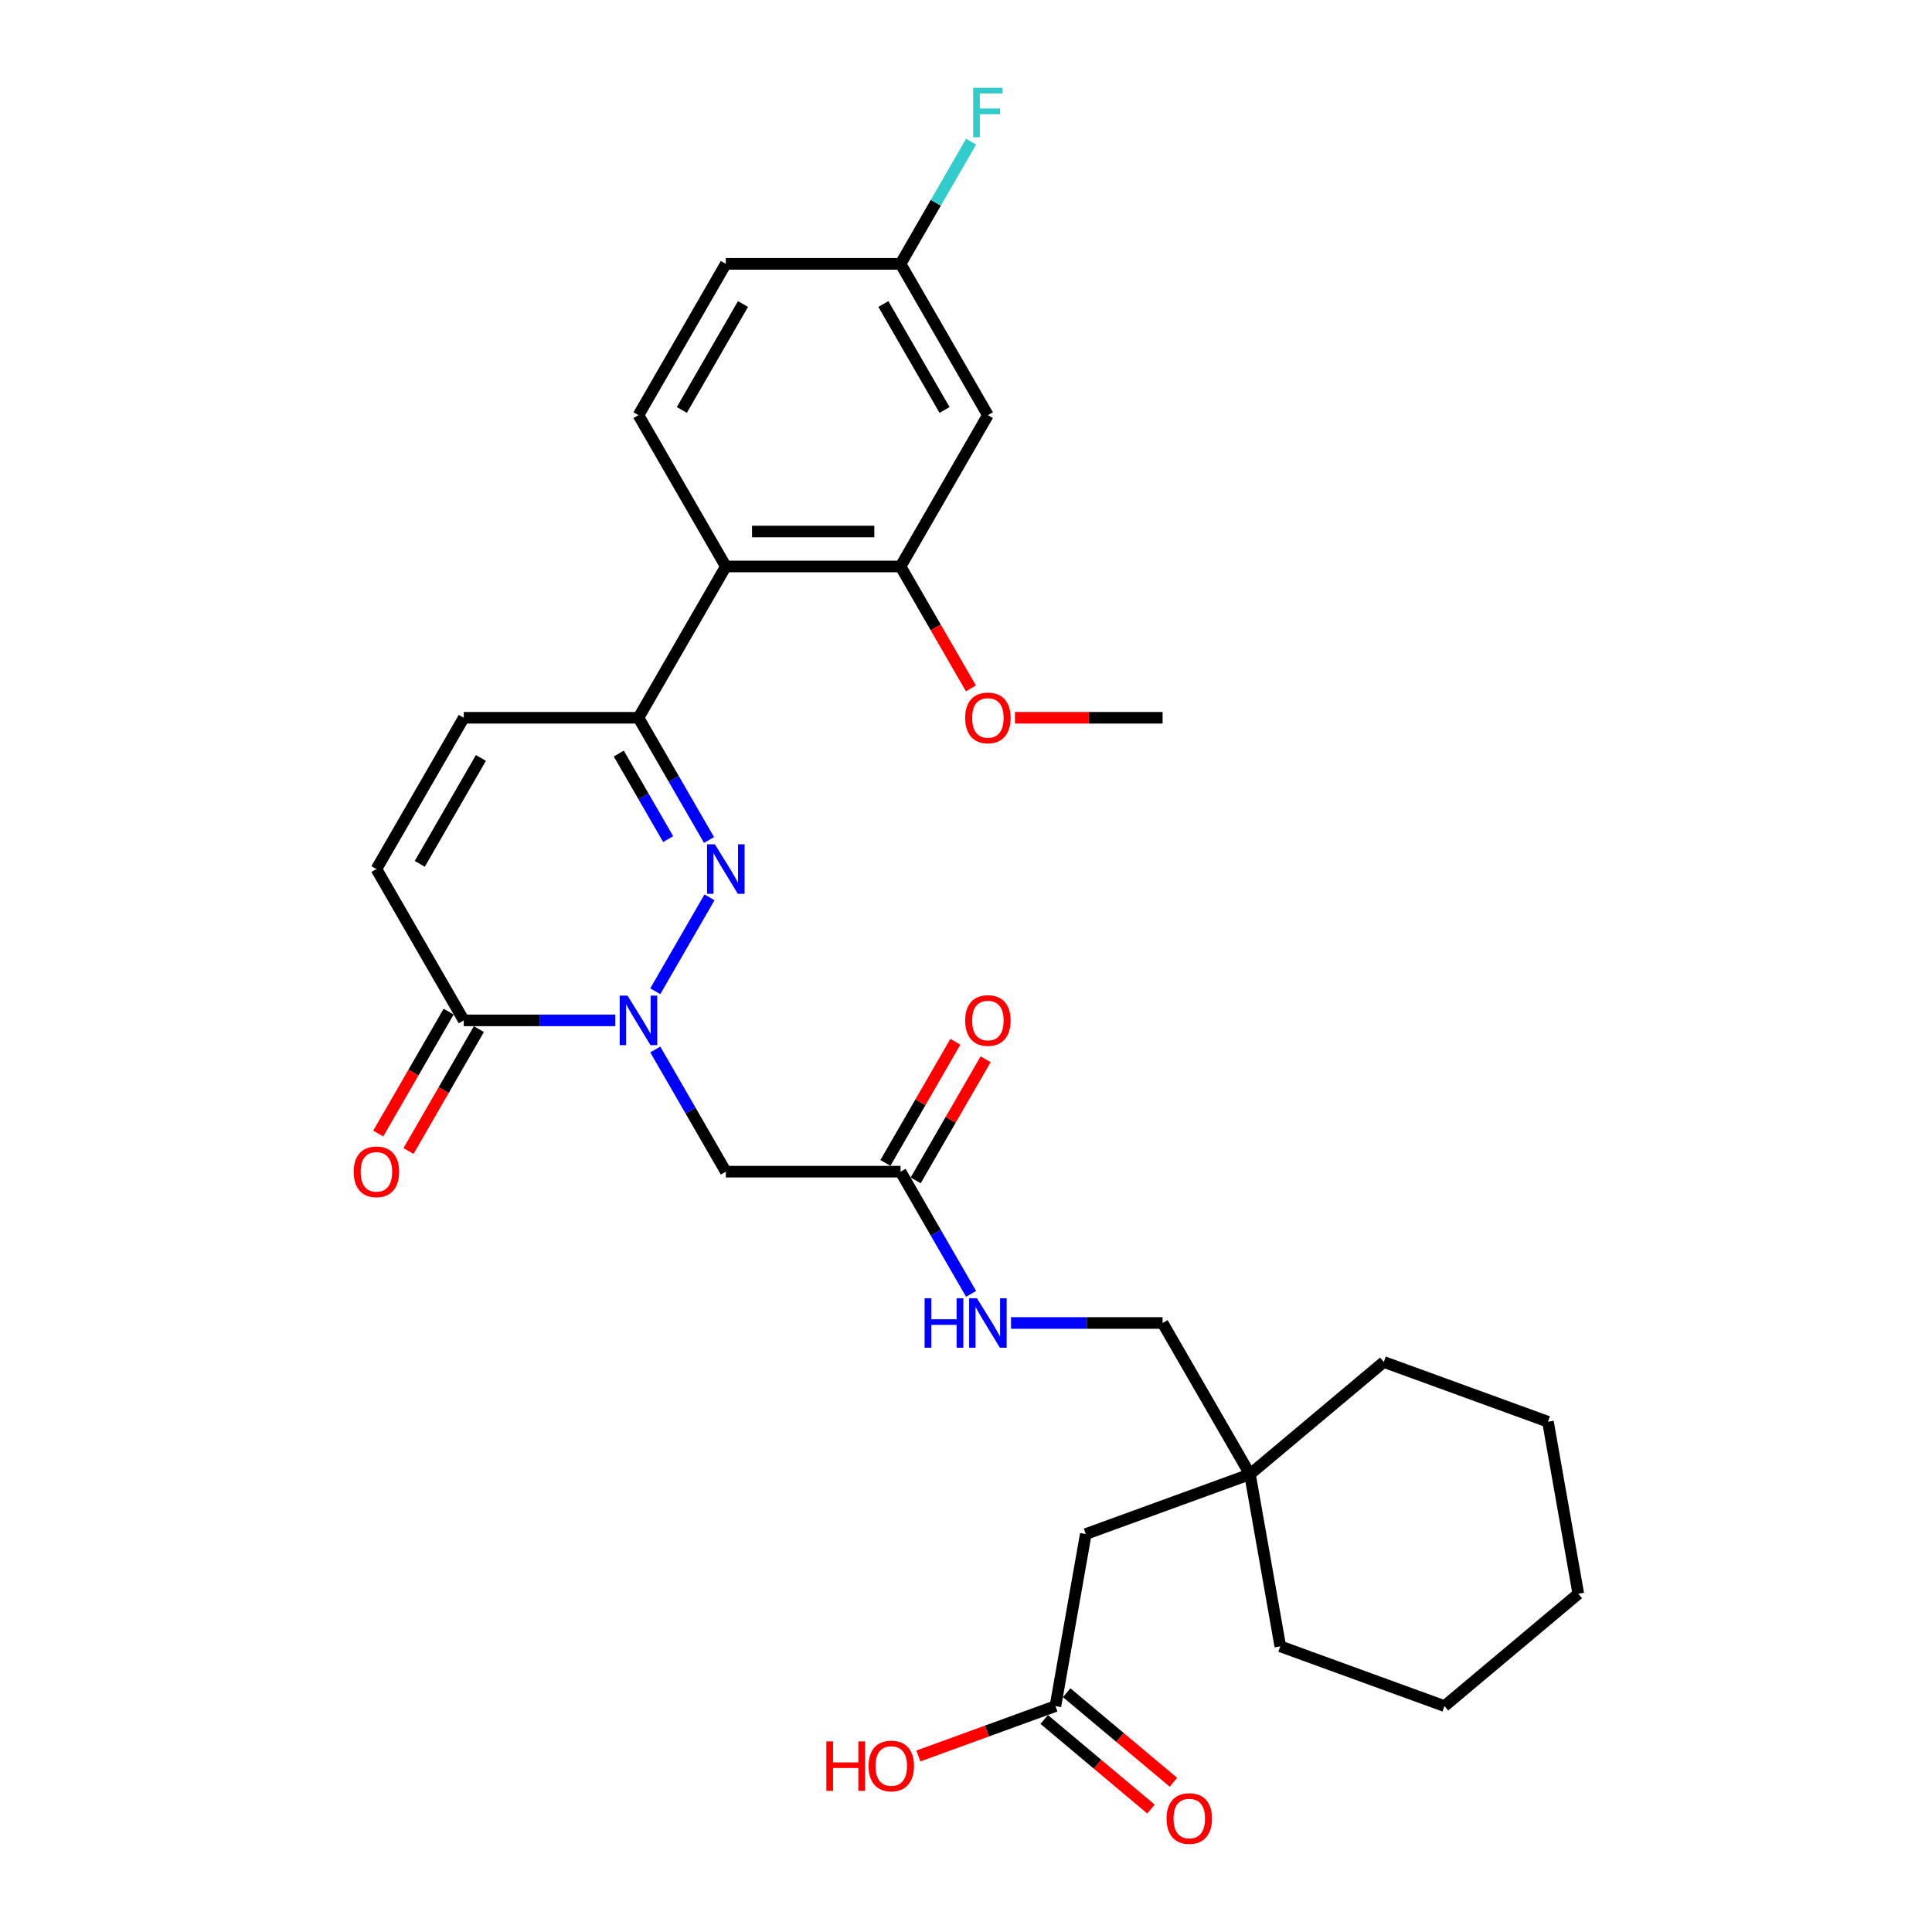 <?xml version='1.0' encoding='iso-8859-1'?>
<svg version='1.1' baseProfile='full'
              xmlns='http://www.w3.org/2000/svg'
                      xmlns:rdkit='http://www.rdkit.org/xml'
                      xmlns:xlink='http://www.w3.org/1999/xlink'
                  xml:space='preserve'
width='1000px' height='1000px' viewBox='0 0 1000 1000'>
<!-- END OF HEADER -->
<rect style='opacity:1.0;fill:#FFFFFF;stroke:none' width='1000' height='1000' x='0' y='0'> </rect>
<path class='bond-0' d='M 339.171,513.079 L 367.24,464.461' style='fill:none;fill-rule:evenodd;stroke:#0000FF;stroke-width:6px;stroke-linecap:butt;stroke-linejoin:miter;stroke-opacity:1' />
<path class='bond-2' d='M 318.5,528.144 L 279.272,528.144' style='fill:none;fill-rule:evenodd;stroke:#0000FF;stroke-width:6px;stroke-linecap:butt;stroke-linejoin:miter;stroke-opacity:1' />
<path class='bond-2' d='M 279.272,528.144 L 240.043,528.144' style='fill:none;fill-rule:evenodd;stroke:#000000;stroke-width:6px;stroke-linecap:butt;stroke-linejoin:miter;stroke-opacity:1' />
<path class='bond-4' d='M 339.171,543.21 L 357.429,574.834' style='fill:none;fill-rule:evenodd;stroke:#0000FF;stroke-width:6px;stroke-linecap:butt;stroke-linejoin:miter;stroke-opacity:1' />
<path class='bond-4' d='M 357.429,574.834 L 375.687,606.459' style='fill:none;fill-rule:evenodd;stroke:#000000;stroke-width:6px;stroke-linecap:butt;stroke-linejoin:miter;stroke-opacity:1' />
<path class='bond-1' d='M 366.989,434.765 L 348.731,403.14' style='fill:none;fill-rule:evenodd;stroke:#0000FF;stroke-width:6px;stroke-linecap:butt;stroke-linejoin:miter;stroke-opacity:1' />
<path class='bond-1' d='M 348.731,403.14 L 330.473,371.516' style='fill:none;fill-rule:evenodd;stroke:#000000;stroke-width:6px;stroke-linecap:butt;stroke-linejoin:miter;stroke-opacity:1' />
<path class='bond-1' d='M 345.849,434.32 L 333.068,412.183' style='fill:none;fill-rule:evenodd;stroke:#0000FF;stroke-width:6px;stroke-linecap:butt;stroke-linejoin:miter;stroke-opacity:1' />
<path class='bond-1' d='M 333.068,412.183 L 320.287,390.046' style='fill:none;fill-rule:evenodd;stroke:#000000;stroke-width:6px;stroke-linecap:butt;stroke-linejoin:miter;stroke-opacity:1' />
<path class='bond-3' d='M 330.473,371.516 L 375.687,293.202' style='fill:none;fill-rule:evenodd;stroke:#000000;stroke-width:6px;stroke-linecap:butt;stroke-linejoin:miter;stroke-opacity:1' />
<path class='bond-30' d='M 330.473,371.516 L 240.043,371.516' style='fill:none;fill-rule:evenodd;stroke:#000000;stroke-width:6px;stroke-linecap:butt;stroke-linejoin:miter;stroke-opacity:1' />
<path class='bond-7' d='M 240.043,528.144 L 194.829,449.83' style='fill:none;fill-rule:evenodd;stroke:#000000;stroke-width:6px;stroke-linecap:butt;stroke-linejoin:miter;stroke-opacity:1' />
<path class='bond-13' d='M 232.212,523.623 L 213.995,555.175' style='fill:none;fill-rule:evenodd;stroke:#000000;stroke-width:6px;stroke-linecap:butt;stroke-linejoin:miter;stroke-opacity:1' />
<path class='bond-13' d='M 213.995,555.175 L 195.779,586.727' style='fill:none;fill-rule:evenodd;stroke:#FF0000;stroke-width:6px;stroke-linecap:butt;stroke-linejoin:miter;stroke-opacity:1' />
<path class='bond-13' d='M 247.875,532.666 L 229.658,564.218' style='fill:none;fill-rule:evenodd;stroke:#000000;stroke-width:6px;stroke-linecap:butt;stroke-linejoin:miter;stroke-opacity:1' />
<path class='bond-13' d='M 229.658,564.218 L 211.442,595.77' style='fill:none;fill-rule:evenodd;stroke:#FF0000;stroke-width:6px;stroke-linecap:butt;stroke-linejoin:miter;stroke-opacity:1' />
<path class='bond-5' d='M 375.687,293.202 L 466.117,293.202' style='fill:none;fill-rule:evenodd;stroke:#000000;stroke-width:6px;stroke-linecap:butt;stroke-linejoin:miter;stroke-opacity:1' />
<path class='bond-5' d='M 389.252,275.116 L 452.552,275.116' style='fill:none;fill-rule:evenodd;stroke:#000000;stroke-width:6px;stroke-linecap:butt;stroke-linejoin:miter;stroke-opacity:1' />
<path class='bond-10' d='M 375.687,293.202 L 330.473,214.888' style='fill:none;fill-rule:evenodd;stroke:#000000;stroke-width:6px;stroke-linecap:butt;stroke-linejoin:miter;stroke-opacity:1' />
<path class='bond-8' d='M 375.687,606.459 L 466.117,606.459' style='fill:none;fill-rule:evenodd;stroke:#000000;stroke-width:6px;stroke-linecap:butt;stroke-linejoin:miter;stroke-opacity:1' />
<path class='bond-9' d='M 466.117,293.202 L 511.331,214.888' style='fill:none;fill-rule:evenodd;stroke:#000000;stroke-width:6px;stroke-linecap:butt;stroke-linejoin:miter;stroke-opacity:1' />
<path class='bond-21' d='M 466.117,293.202 L 484.333,324.754' style='fill:none;fill-rule:evenodd;stroke:#000000;stroke-width:6px;stroke-linecap:butt;stroke-linejoin:miter;stroke-opacity:1' />
<path class='bond-21' d='M 484.333,324.754 L 502.55,356.306' style='fill:none;fill-rule:evenodd;stroke:#FF0000;stroke-width:6px;stroke-linecap:butt;stroke-linejoin:miter;stroke-opacity:1' />
<path class='bond-6' d='M 240.043,371.516 L 194.829,449.83' style='fill:none;fill-rule:evenodd;stroke:#000000;stroke-width:6px;stroke-linecap:butt;stroke-linejoin:miter;stroke-opacity:1' />
<path class='bond-6' d='M 248.924,392.306 L 217.274,447.126' style='fill:none;fill-rule:evenodd;stroke:#000000;stroke-width:6px;stroke-linecap:butt;stroke-linejoin:miter;stroke-opacity:1' />
<path class='bond-12' d='M 466.117,606.459 L 484.375,638.083' style='fill:none;fill-rule:evenodd;stroke:#000000;stroke-width:6px;stroke-linecap:butt;stroke-linejoin:miter;stroke-opacity:1' />
<path class='bond-12' d='M 484.375,638.083 L 502.633,669.707' style='fill:none;fill-rule:evenodd;stroke:#0000FF;stroke-width:6px;stroke-linecap:butt;stroke-linejoin:miter;stroke-opacity:1' />
<path class='bond-15' d='M 473.948,610.98 L 492.05,579.627' style='fill:none;fill-rule:evenodd;stroke:#000000;stroke-width:6px;stroke-linecap:butt;stroke-linejoin:miter;stroke-opacity:1' />
<path class='bond-15' d='M 492.05,579.627 L 510.152,548.274' style='fill:none;fill-rule:evenodd;stroke:#FF0000;stroke-width:6px;stroke-linecap:butt;stroke-linejoin:miter;stroke-opacity:1' />
<path class='bond-15' d='M 458.285,601.937 L 476.387,570.584' style='fill:none;fill-rule:evenodd;stroke:#000000;stroke-width:6px;stroke-linecap:butt;stroke-linejoin:miter;stroke-opacity:1' />
<path class='bond-15' d='M 476.387,570.584 L 494.489,539.231' style='fill:none;fill-rule:evenodd;stroke:#FF0000;stroke-width:6px;stroke-linecap:butt;stroke-linejoin:miter;stroke-opacity:1' />
<path class='bond-31' d='M 511.331,214.888 L 466.117,136.574' style='fill:none;fill-rule:evenodd;stroke:#000000;stroke-width:6px;stroke-linecap:butt;stroke-linejoin:miter;stroke-opacity:1' />
<path class='bond-31' d='M 488.886,212.184 L 457.236,157.364' style='fill:none;fill-rule:evenodd;stroke:#000000;stroke-width:6px;stroke-linecap:butt;stroke-linejoin:miter;stroke-opacity:1' />
<path class='bond-20' d='M 330.473,214.888 L 375.687,136.574' style='fill:none;fill-rule:evenodd;stroke:#000000;stroke-width:6px;stroke-linecap:butt;stroke-linejoin:miter;stroke-opacity:1' />
<path class='bond-20' d='M 352.918,212.184 L 384.568,157.364' style='fill:none;fill-rule:evenodd;stroke:#000000;stroke-width:6px;stroke-linecap:butt;stroke-linejoin:miter;stroke-opacity:1' />
<path class='bond-11' d='M 546.297,883.071 L 562,794.016' style='fill:none;fill-rule:evenodd;stroke:#000000;stroke-width:6px;stroke-linecap:butt;stroke-linejoin:miter;stroke-opacity:1' />
<path class='bond-16' d='M 540.484,889.998 L 568.112,913.181' style='fill:none;fill-rule:evenodd;stroke:#000000;stroke-width:6px;stroke-linecap:butt;stroke-linejoin:miter;stroke-opacity:1' />
<path class='bond-16' d='M 568.112,913.181 L 595.741,936.364' style='fill:none;fill-rule:evenodd;stroke:#FF0000;stroke-width:6px;stroke-linecap:butt;stroke-linejoin:miter;stroke-opacity:1' />
<path class='bond-16' d='M 552.11,876.144 L 579.738,899.327' style='fill:none;fill-rule:evenodd;stroke:#000000;stroke-width:6px;stroke-linecap:butt;stroke-linejoin:miter;stroke-opacity:1' />
<path class='bond-16' d='M 579.738,899.327 L 607.366,922.509' style='fill:none;fill-rule:evenodd;stroke:#FF0000;stroke-width:6px;stroke-linecap:butt;stroke-linejoin:miter;stroke-opacity:1' />
<path class='bond-22' d='M 546.297,883.071 L 510.817,895.985' style='fill:none;fill-rule:evenodd;stroke:#000000;stroke-width:6px;stroke-linecap:butt;stroke-linejoin:miter;stroke-opacity:1' />
<path class='bond-22' d='M 510.817,895.985 L 475.338,908.898' style='fill:none;fill-rule:evenodd;stroke:#FF0000;stroke-width:6px;stroke-linecap:butt;stroke-linejoin:miter;stroke-opacity:1' />
<path class='bond-19' d='M 523.304,684.773 L 562.533,684.773' style='fill:none;fill-rule:evenodd;stroke:#0000FF;stroke-width:6px;stroke-linecap:butt;stroke-linejoin:miter;stroke-opacity:1' />
<path class='bond-19' d='M 562.533,684.773 L 601.761,684.773' style='fill:none;fill-rule:evenodd;stroke:#000000;stroke-width:6px;stroke-linecap:butt;stroke-linejoin:miter;stroke-opacity:1' />
<path class='bond-14' d='M 646.976,763.087 L 601.761,684.773' style='fill:none;fill-rule:evenodd;stroke:#000000;stroke-width:6px;stroke-linecap:butt;stroke-linejoin:miter;stroke-opacity:1' />
<path class='bond-17' d='M 646.976,763.087 L 562,794.016' style='fill:none;fill-rule:evenodd;stroke:#000000;stroke-width:6px;stroke-linecap:butt;stroke-linejoin:miter;stroke-opacity:1' />
<path class='bond-24' d='M 646.976,763.087 L 716.249,704.96' style='fill:none;fill-rule:evenodd;stroke:#000000;stroke-width:6px;stroke-linecap:butt;stroke-linejoin:miter;stroke-opacity:1' />
<path class='bond-25' d='M 646.976,763.087 L 662.679,852.142' style='fill:none;fill-rule:evenodd;stroke:#000000;stroke-width:6px;stroke-linecap:butt;stroke-linejoin:miter;stroke-opacity:1' />
<path class='bond-18' d='M 466.117,136.574 L 375.687,136.574' style='fill:none;fill-rule:evenodd;stroke:#000000;stroke-width:6px;stroke-linecap:butt;stroke-linejoin:miter;stroke-opacity:1' />
<path class='bond-23' d='M 466.117,136.574 L 484.375,104.949' style='fill:none;fill-rule:evenodd;stroke:#000000;stroke-width:6px;stroke-linecap:butt;stroke-linejoin:miter;stroke-opacity:1' />
<path class='bond-23' d='M 484.375,104.949 L 502.633,73.325' style='fill:none;fill-rule:evenodd;stroke:#33CCCC;stroke-width:6px;stroke-linecap:butt;stroke-linejoin:miter;stroke-opacity:1' />
<path class='bond-26' d='M 525.348,371.516 L 563.554,371.516' style='fill:none;fill-rule:evenodd;stroke:#FF0000;stroke-width:6px;stroke-linecap:butt;stroke-linejoin:miter;stroke-opacity:1' />
<path class='bond-26' d='M 563.554,371.516 L 601.761,371.516' style='fill:none;fill-rule:evenodd;stroke:#000000;stroke-width:6px;stroke-linecap:butt;stroke-linejoin:miter;stroke-opacity:1' />
<path class='bond-28' d='M 716.249,704.96 L 801.224,735.889' style='fill:none;fill-rule:evenodd;stroke:#000000;stroke-width:6px;stroke-linecap:butt;stroke-linejoin:miter;stroke-opacity:1' />
<path class='bond-27' d='M 662.679,852.142 L 747.654,883.071' style='fill:none;fill-rule:evenodd;stroke:#000000;stroke-width:6px;stroke-linecap:butt;stroke-linejoin:miter;stroke-opacity:1' />
<path class='bond-29' d='M 747.654,883.071 L 816.927,824.944' style='fill:none;fill-rule:evenodd;stroke:#000000;stroke-width:6px;stroke-linecap:butt;stroke-linejoin:miter;stroke-opacity:1' />
<path class='bond-32' d='M 801.224,735.889 L 816.927,824.944' style='fill:none;fill-rule:evenodd;stroke:#000000;stroke-width:6px;stroke-linecap:butt;stroke-linejoin:miter;stroke-opacity:1' />
<path  class='atom-0' d='M 324.812 515.34
L 333.204 528.904
Q 334.036 530.242, 335.374 532.666
Q 336.712 535.089, 336.785 535.234
L 336.785 515.34
L 340.185 515.34
L 340.185 540.949
L 336.676 540.949
L 327.669 526.119
Q 326.62 524.383, 325.499 522.393
Q 324.414 520.404, 324.088 519.789
L 324.088 540.949
L 320.761 540.949
L 320.761 515.34
L 324.812 515.34
' fill='#0000FF'/>
<path  class='atom-1' d='M 370.026 437.025
L 378.418 450.59
Q 379.25 451.928, 380.589 454.352
Q 381.927 456.775, 381.999 456.92
L 381.999 437.025
L 385.399 437.025
L 385.399 462.635
L 381.891 462.635
L 372.884 447.805
Q 371.835 446.068, 370.714 444.079
Q 369.629 442.089, 369.303 441.475
L 369.303 462.635
L 365.975 462.635
L 365.975 437.025
L 370.026 437.025
' fill='#0000FF'/>
<path  class='atom-13' d='M 478.578 671.968
L 482.05 671.968
L 482.05 682.856
L 495.145 682.856
L 495.145 671.968
L 498.617 671.968
L 498.617 697.578
L 495.145 697.578
L 495.145 685.749
L 482.05 685.749
L 482.05 697.578
L 478.578 697.578
L 478.578 671.968
' fill='#0000FF'/>
<path  class='atom-13' d='M 505.671 671.968
L 514.062 685.532
Q 514.894 686.871, 516.233 689.294
Q 517.571 691.718, 517.643 691.862
L 517.643 671.968
L 521.044 671.968
L 521.044 697.578
L 517.535 697.578
L 508.528 682.747
Q 507.479 681.011, 506.358 679.021
Q 505.273 677.032, 504.947 676.417
L 504.947 697.578
L 501.619 697.578
L 501.619 671.968
L 505.671 671.968
' fill='#0000FF'/>
<path  class='atom-14' d='M 183.073 606.531
Q 183.073 600.382, 186.111 596.945
Q 189.15 593.509, 194.829 593.509
Q 200.507 593.509, 203.546 596.945
Q 206.584 600.382, 206.584 606.531
Q 206.584 612.752, 203.51 616.297
Q 200.435 619.806, 194.829 619.806
Q 189.186 619.806, 186.111 616.297
Q 183.073 612.789, 183.073 606.531
M 194.829 616.912
Q 198.735 616.912, 200.833 614.308
Q 202.967 611.667, 202.967 606.531
Q 202.967 601.503, 200.833 598.971
Q 198.735 596.403, 194.829 596.403
Q 190.922 596.403, 188.788 598.935
Q 186.69 601.467, 186.69 606.531
Q 186.69 611.703, 188.788 614.308
Q 190.922 616.912, 194.829 616.912
' fill='#FF0000'/>
<path  class='atom-16' d='M 499.576 528.217
Q 499.576 522.068, 502.614 518.631
Q 505.653 515.195, 511.331 515.195
Q 517.01 515.195, 520.049 518.631
Q 523.087 522.068, 523.087 528.217
Q 523.087 534.438, 520.013 537.983
Q 516.938 541.492, 511.331 541.492
Q 505.689 541.492, 502.614 537.983
Q 499.576 534.474, 499.576 528.217
M 511.331 538.598
Q 515.238 538.598, 517.336 535.994
Q 519.47 533.353, 519.47 528.217
Q 519.47 523.189, 517.336 520.657
Q 515.238 518.089, 511.331 518.089
Q 507.425 518.089, 505.291 520.621
Q 503.193 523.153, 503.193 528.217
Q 503.193 533.389, 505.291 535.994
Q 507.425 538.598, 511.331 538.598
' fill='#FF0000'/>
<path  class='atom-17' d='M 603.814 941.27
Q 603.814 935.121, 606.852 931.685
Q 609.891 928.249, 615.57 928.249
Q 621.249 928.249, 624.287 931.685
Q 627.326 935.121, 627.326 941.27
Q 627.326 947.492, 624.251 951.037
Q 621.176 954.545, 615.57 954.545
Q 609.927 954.545, 606.852 951.037
Q 603.814 947.528, 603.814 941.27
M 615.57 951.652
Q 619.476 951.652, 621.574 949.047
Q 623.708 946.407, 623.708 941.27
Q 623.708 936.243, 621.574 933.711
Q 619.476 931.142, 615.57 931.142
Q 611.663 931.142, 609.529 933.674
Q 607.431 936.206, 607.431 941.27
Q 607.431 946.443, 609.529 949.047
Q 611.663 951.652, 615.57 951.652
' fill='#FF0000'/>
<path  class='atom-22' d='M 499.576 371.588
Q 499.576 365.439, 502.614 362.003
Q 505.653 358.567, 511.331 358.567
Q 517.01 358.567, 520.049 362.003
Q 523.087 365.439, 523.087 371.588
Q 523.087 377.81, 520.013 381.355
Q 516.938 384.863, 511.331 384.863
Q 505.689 384.863, 502.614 381.355
Q 499.576 377.846, 499.576 371.588
M 511.331 381.97
Q 515.238 381.97, 517.336 379.365
Q 519.47 376.725, 519.47 371.588
Q 519.47 366.561, 517.336 364.028
Q 515.238 361.46, 511.331 361.46
Q 507.425 361.46, 505.291 363.992
Q 503.193 366.524, 503.193 371.588
Q 503.193 376.761, 505.291 379.365
Q 507.425 381.97, 511.331 381.97
' fill='#FF0000'/>
<path  class='atom-23' d='M 427.717 901.34
L 431.19 901.34
L 431.19 912.227
L 444.284 912.227
L 444.284 901.34
L 447.757 901.34
L 447.757 926.949
L 444.284 926.949
L 444.284 915.121
L 431.19 915.121
L 431.19 926.949
L 427.717 926.949
L 427.717 901.34
' fill='#FF0000'/>
<path  class='atom-23' d='M 449.565 914.072
Q 449.565 907.923, 452.604 904.487
Q 455.642 901.05, 461.321 901.05
Q 467 901.05, 470.038 904.487
Q 473.077 907.923, 473.077 914.072
Q 473.077 920.294, 470.002 923.839
Q 466.928 927.347, 461.321 927.347
Q 455.678 927.347, 452.604 923.839
Q 449.565 920.33, 449.565 914.072
M 461.321 924.453
Q 465.228 924.453, 467.325 921.849
Q 469.46 919.209, 469.46 914.072
Q 469.46 909.044, 467.325 906.512
Q 465.228 903.944, 461.321 903.944
Q 457.414 903.944, 455.28 906.476
Q 453.182 909.008, 453.182 914.072
Q 453.182 919.245, 455.28 921.849
Q 457.414 924.453, 461.321 924.453
' fill='#FF0000'/>
<path  class='atom-24' d='M 503.717 45.455
L 518.946 45.455
L 518.946 48.385
L 507.154 48.385
L 507.154 56.161
L 517.643 56.161
L 517.643 59.127
L 507.154 59.127
L 507.154 71.064
L 503.717 71.064
L 503.717 45.455
' fill='#33CCCC'/>
</svg>
